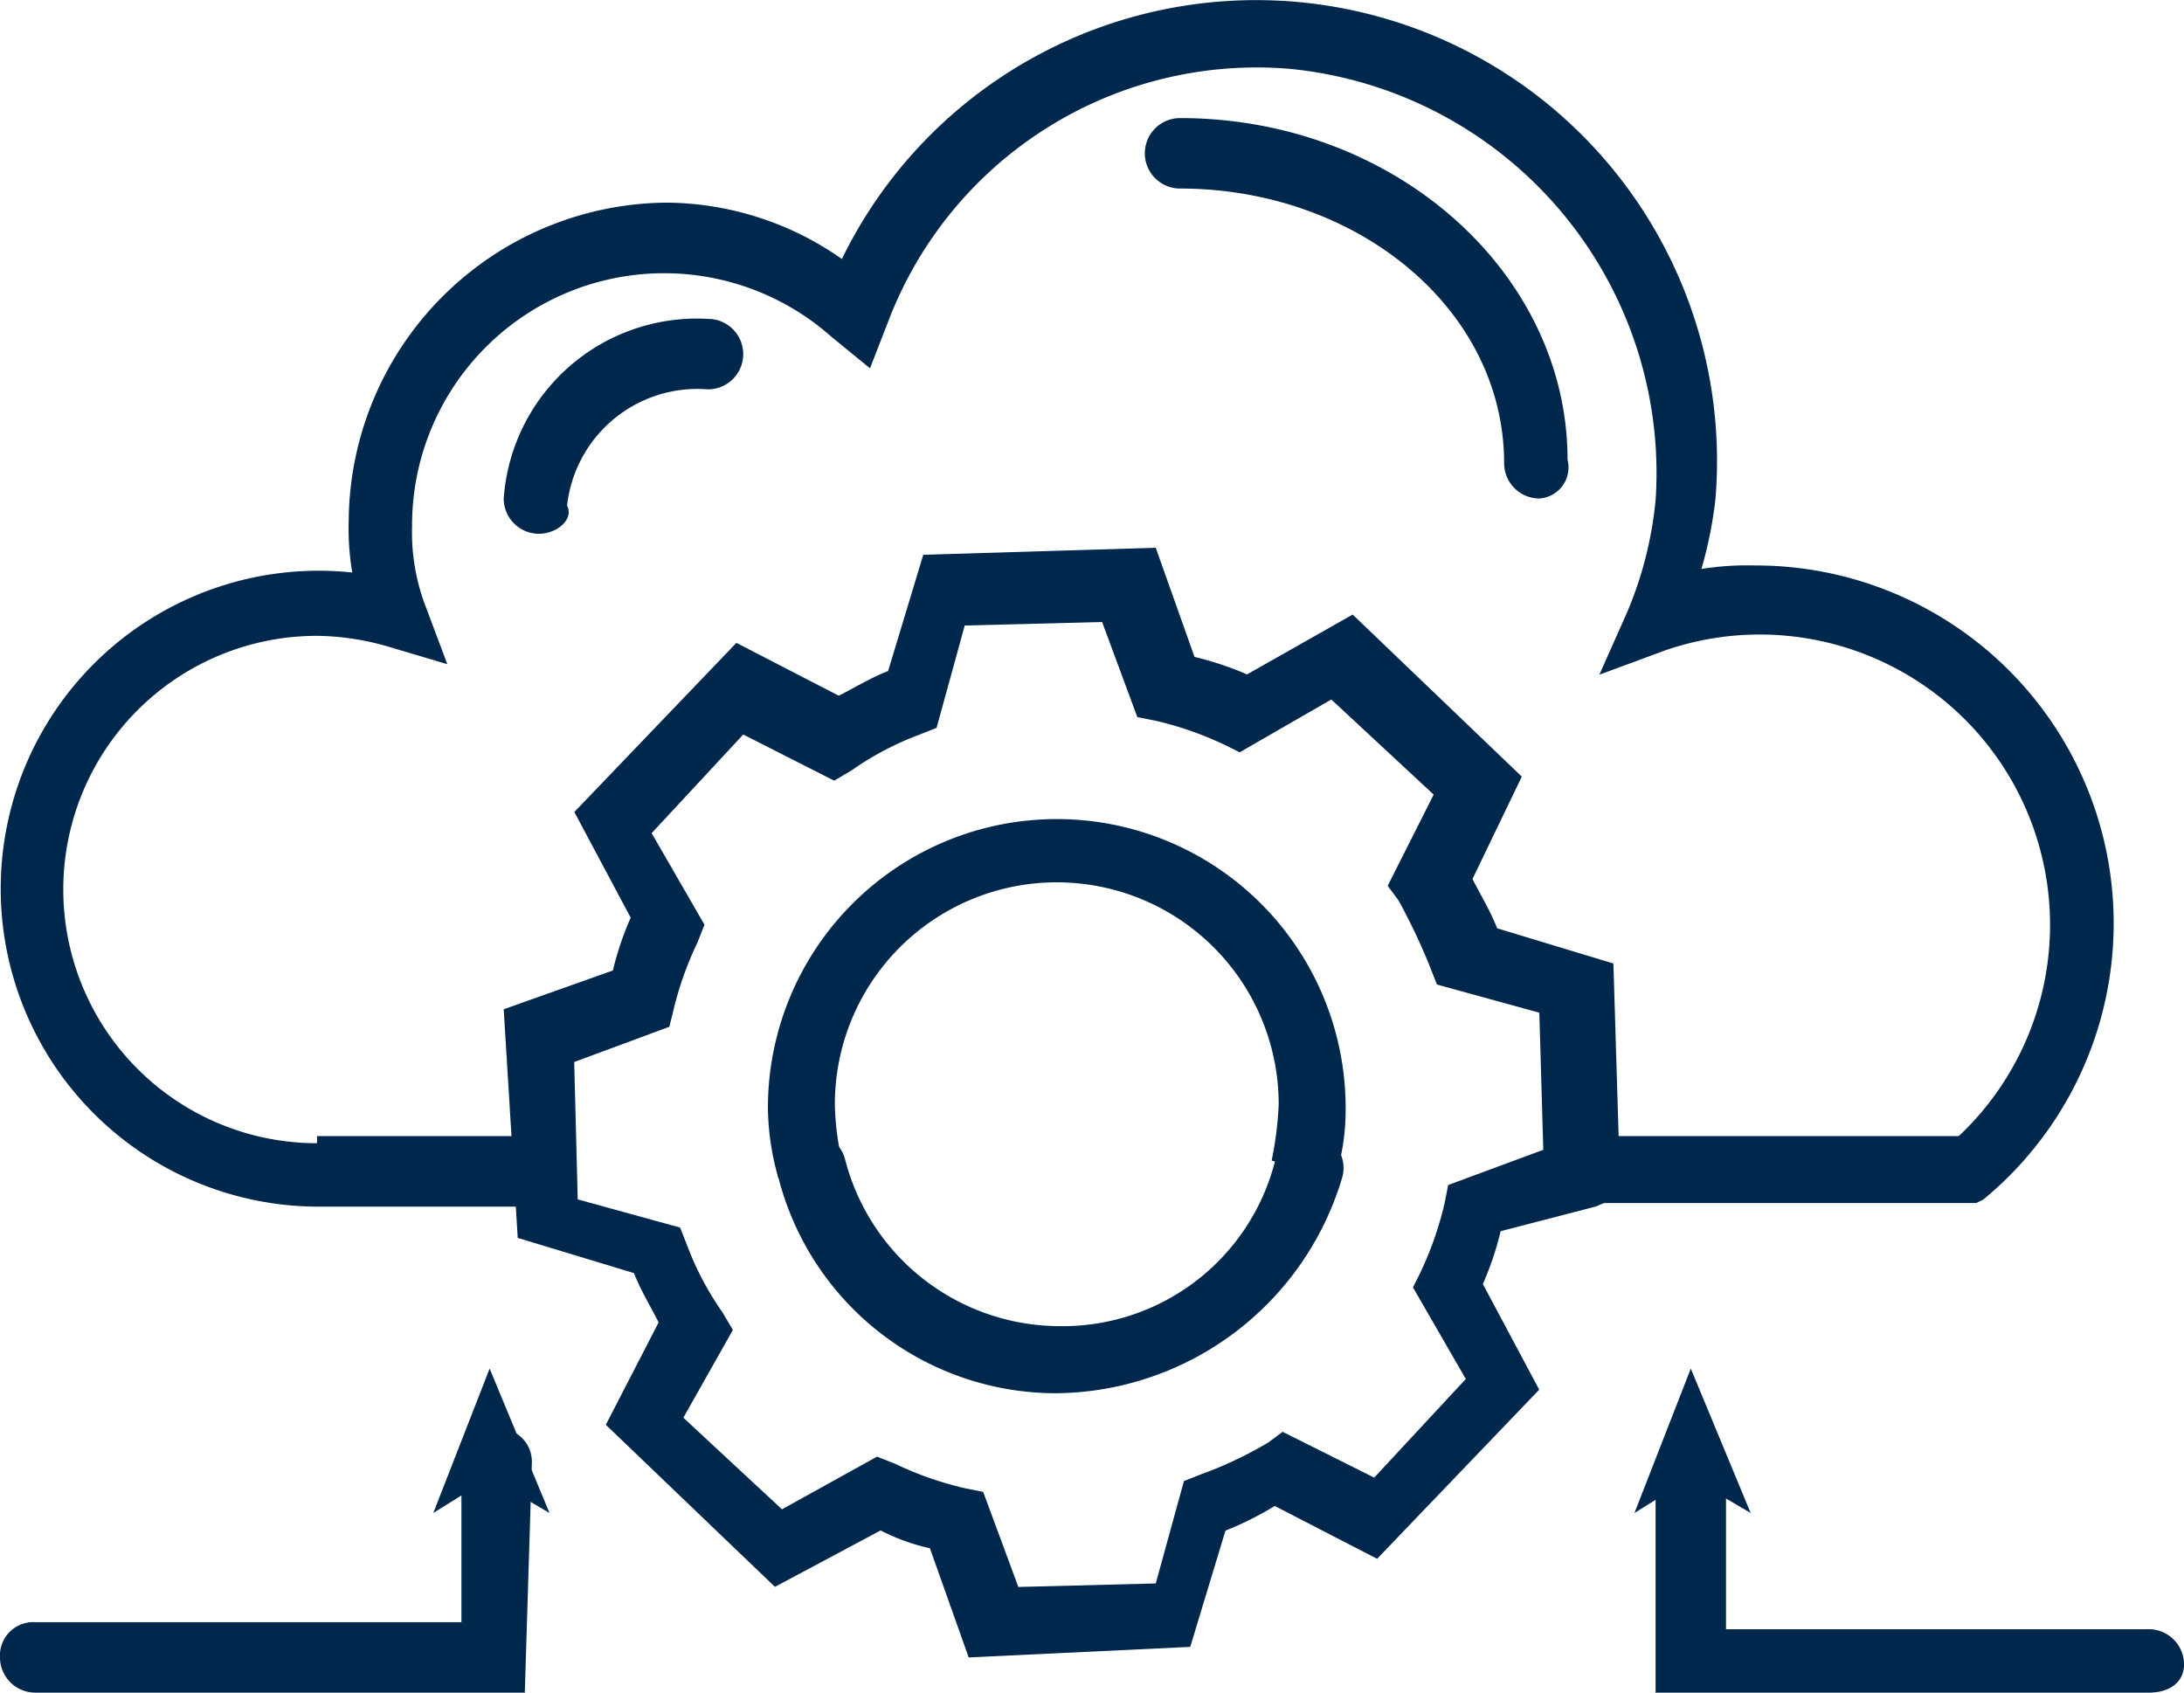 <svg xmlns="http://www.w3.org/2000/svg" width="49.069" height="38.031" viewBox="0 0 49.069 38.031">
  <g id="bl-bdg" transform="translate(0 0)">
    <path id="Path_85" data-name="Path 85" d="M42,32.483h0v0Z" transform="translate(-9.551 -12.814)" fill="#00274c"/>
    <path id="Path_86" data-name="Path 86" d="M42,32.483h0v0Z" transform="translate(-9.551 -12.814)" fill="#00274c"/>
    <path id="Path_87" data-name="Path 87" d="M45.4,35.077H36.456V33.652h8.468a6.522,6.522,0,0,0-6.49-11l-1.5.554.633-1.425a8.5,8.5,0,0,0,.633-2.533,9.126,9.126,0,0,0-8.231-9.655,8.859,8.859,0,0,0-9.022,5.7l-.4,1.029-.871-.712a5.663,5.663,0,0,0-9.418,4.274,4.643,4.643,0,0,0,.317,1.82l.475,1.266-1.345-.4a5.911,5.911,0,0,0-1.583-.237,5.7,5.7,0,0,0,0,11.4h5.065v1.425H8.123A7.144,7.144,0,1,1,8.914,20.91a5.99,5.99,0,0,1-.079-1.187A7.2,7.2,0,0,1,15.958,12.6a6.926,6.926,0,0,1,3.957,1.266,10.355,10.355,0,0,1,19.628,5.382,9.336,9.336,0,0,1-.317,1.583,6.4,6.4,0,0,1,1.187-.079A8.04,8.04,0,0,1,45.558,35Z" transform="translate(-1 -8.047)" fill="#00274c"/>
    <rect id="Rectangle_65" data-name="Rectangle 65" width="8.706" height="1.425" transform="translate(35.456 25.526)" fill="#00274c"/>
    <rect id="Rectangle_66" data-name="Rectangle 66" width="5.065" height="1.425" transform="translate(7.123 25.526)" fill="#00274c"/>
    <path id="Path_88" data-name="Path 88" d="M25.747,45.986l-.871-2.453a4.577,4.577,0,0,1-1.108-.4L21.394,44.4l-3.8-3.641,1.187-2.3c-.158-.317-.4-.712-.554-1.108l-2.612-.791L15.3,31.423l2.453-.871a6.964,6.964,0,0,1,.4-1.187l-1.266-2.374,3.641-3.8,2.3,1.187c.317-.158.712-.4,1.108-.554l.791-2.612,5.223-.158.871,2.453A6.964,6.964,0,0,1,32,23.9l2.374-1.345,3.8,3.641-1.108,2.3c.158.317.4.712.554,1.108l2.612.791.158,5.223-.554.237-2.137.554a6.965,6.965,0,0,1-.4,1.187l1.266,2.374-3.641,3.8-2.3-1.187a7.236,7.236,0,0,1-1.108.554l-.791,2.612Zm-2.058-4.511.4.158a7.6,7.6,0,0,0,1.583.554l.4.079.791,2.137,3.087-.079.633-2.3.4-.158a8.773,8.773,0,0,0,1.5-.712l.317-.237,2.058,1.029,2.058-2.216-1.187-2.058.158-.317a7.6,7.6,0,0,0,.554-1.583l.079-.4,2.137-.791L38.568,31.5l-2.3-.633-.158-.4a13.576,13.576,0,0,0-.712-1.5l-.237-.317L36.194,26.6l-2.3-2.137-2.058,1.187-.317-.158a7.6,7.6,0,0,0-1.583-.554l-.4-.079-.791-2.137-3.087.079-.633,2.3-.4.158a6.709,6.709,0,0,0-1.5.791l-.4.237L20.682,25.25l-2.058,2.216,1.187,2.058-.158.4A7.6,7.6,0,0,0,19.1,31.5l-.079.317-2.137.791.079,3.087,2.3.633.158.4a6.709,6.709,0,0,0,.791,1.5l.237.4L19.336,40.6l2.216,2.058Zm-2.216-6.252a5.912,5.912,0,0,1-.237-1.583,6.49,6.49,0,0,1,12.98,0,5.1,5.1,0,0,1-.237,1.583l-1.425-.4a7.892,7.892,0,0,0,.158-1.266,4.986,4.986,0,1,0-9.972,0,6.151,6.151,0,0,0,.158,1.266ZM38.568,19.947a.793.793,0,0,1-.791-.791c0-3.482-3.324-6.173-7.281-6.173a.791.791,0,0,1,0-1.583c4.828,0,8.706,3.482,8.706,7.677A.7.7,0,0,1,38.568,19.947Z" transform="translate(-3.983 -8.747)" fill="#00274c"/>
    <g id="Group_116" data-name="Group 116" transform="translate(11.317 7.165)">
      <path id="Path_89" data-name="Path 89" d="M16.091,21.928a.793.793,0,0,1-.791-.791A4.351,4.351,0,0,1,19.89,17.1a.791.791,0,1,1,0,1.583,2.946,2.946,0,0,0-3.166,2.612C16.883,21.611,16.487,21.928,16.091,21.928Z" transform="translate(-15.3 -17.1)" fill="#00274c"/>
    </g>
    <g id="Group_117" data-name="Group 117" transform="translate(36.722 30.749)">
      <path id="Path_90" data-name="Path 90" d="M59.08,54.577H48V49.591a.793.793,0,0,1,.791-.791.748.748,0,0,1,.791.791v3.561h9.5a.793.793,0,0,1,.791.791C59.872,54.34,59.555,54.577,59.08,54.577Z" transform="translate(-47.525 -47.296)" fill="#00274c"/>
      <path id="Path_91" data-name="Path 91" d="M48.666,46.9l1.345,3.245-1.345-.791-1.266.791Z" transform="translate(-47.4 -46.9)" fill="#00274c"/>
    </g>
    <g id="Group_118" data-name="Group 118" transform="translate(0 30.749)">
      <path id="Path_92" data-name="Path 92" d="M12.792,54.536h-11A.793.793,0,0,1,1,53.744a.748.748,0,0,1,.791-.791h9.576V49.391a.793.793,0,0,1,.791-.791.748.748,0,0,1,.791.791l-.158,5.144Z" transform="translate(-1 -47.255)" fill="#00274c"/>
      <path id="Path_93" data-name="Path 93" d="M14.566,46.9l1.345,3.245-1.345-.791-1.266.791Z" transform="translate(-3.565 -46.9)" fill="#00274c"/>
    </g>
    <g id="Group_119" data-name="Group 119" transform="translate(17.475 25.511)">
      <path id="Path_94" data-name="Path 94" d="M29.348,46.073A6.439,6.439,0,0,1,23.1,41.246a.777.777,0,1,1,1.5-.4,4.989,4.989,0,0,0,4.828,3.72,4.922,4.922,0,0,0,4.828-3.72.777.777,0,1,1,1.5.4A6.768,6.768,0,0,1,29.348,46.073Z" transform="translate(-23.081 -40.281)" fill="#00274c"/>
    </g>
  </g>
</svg>
